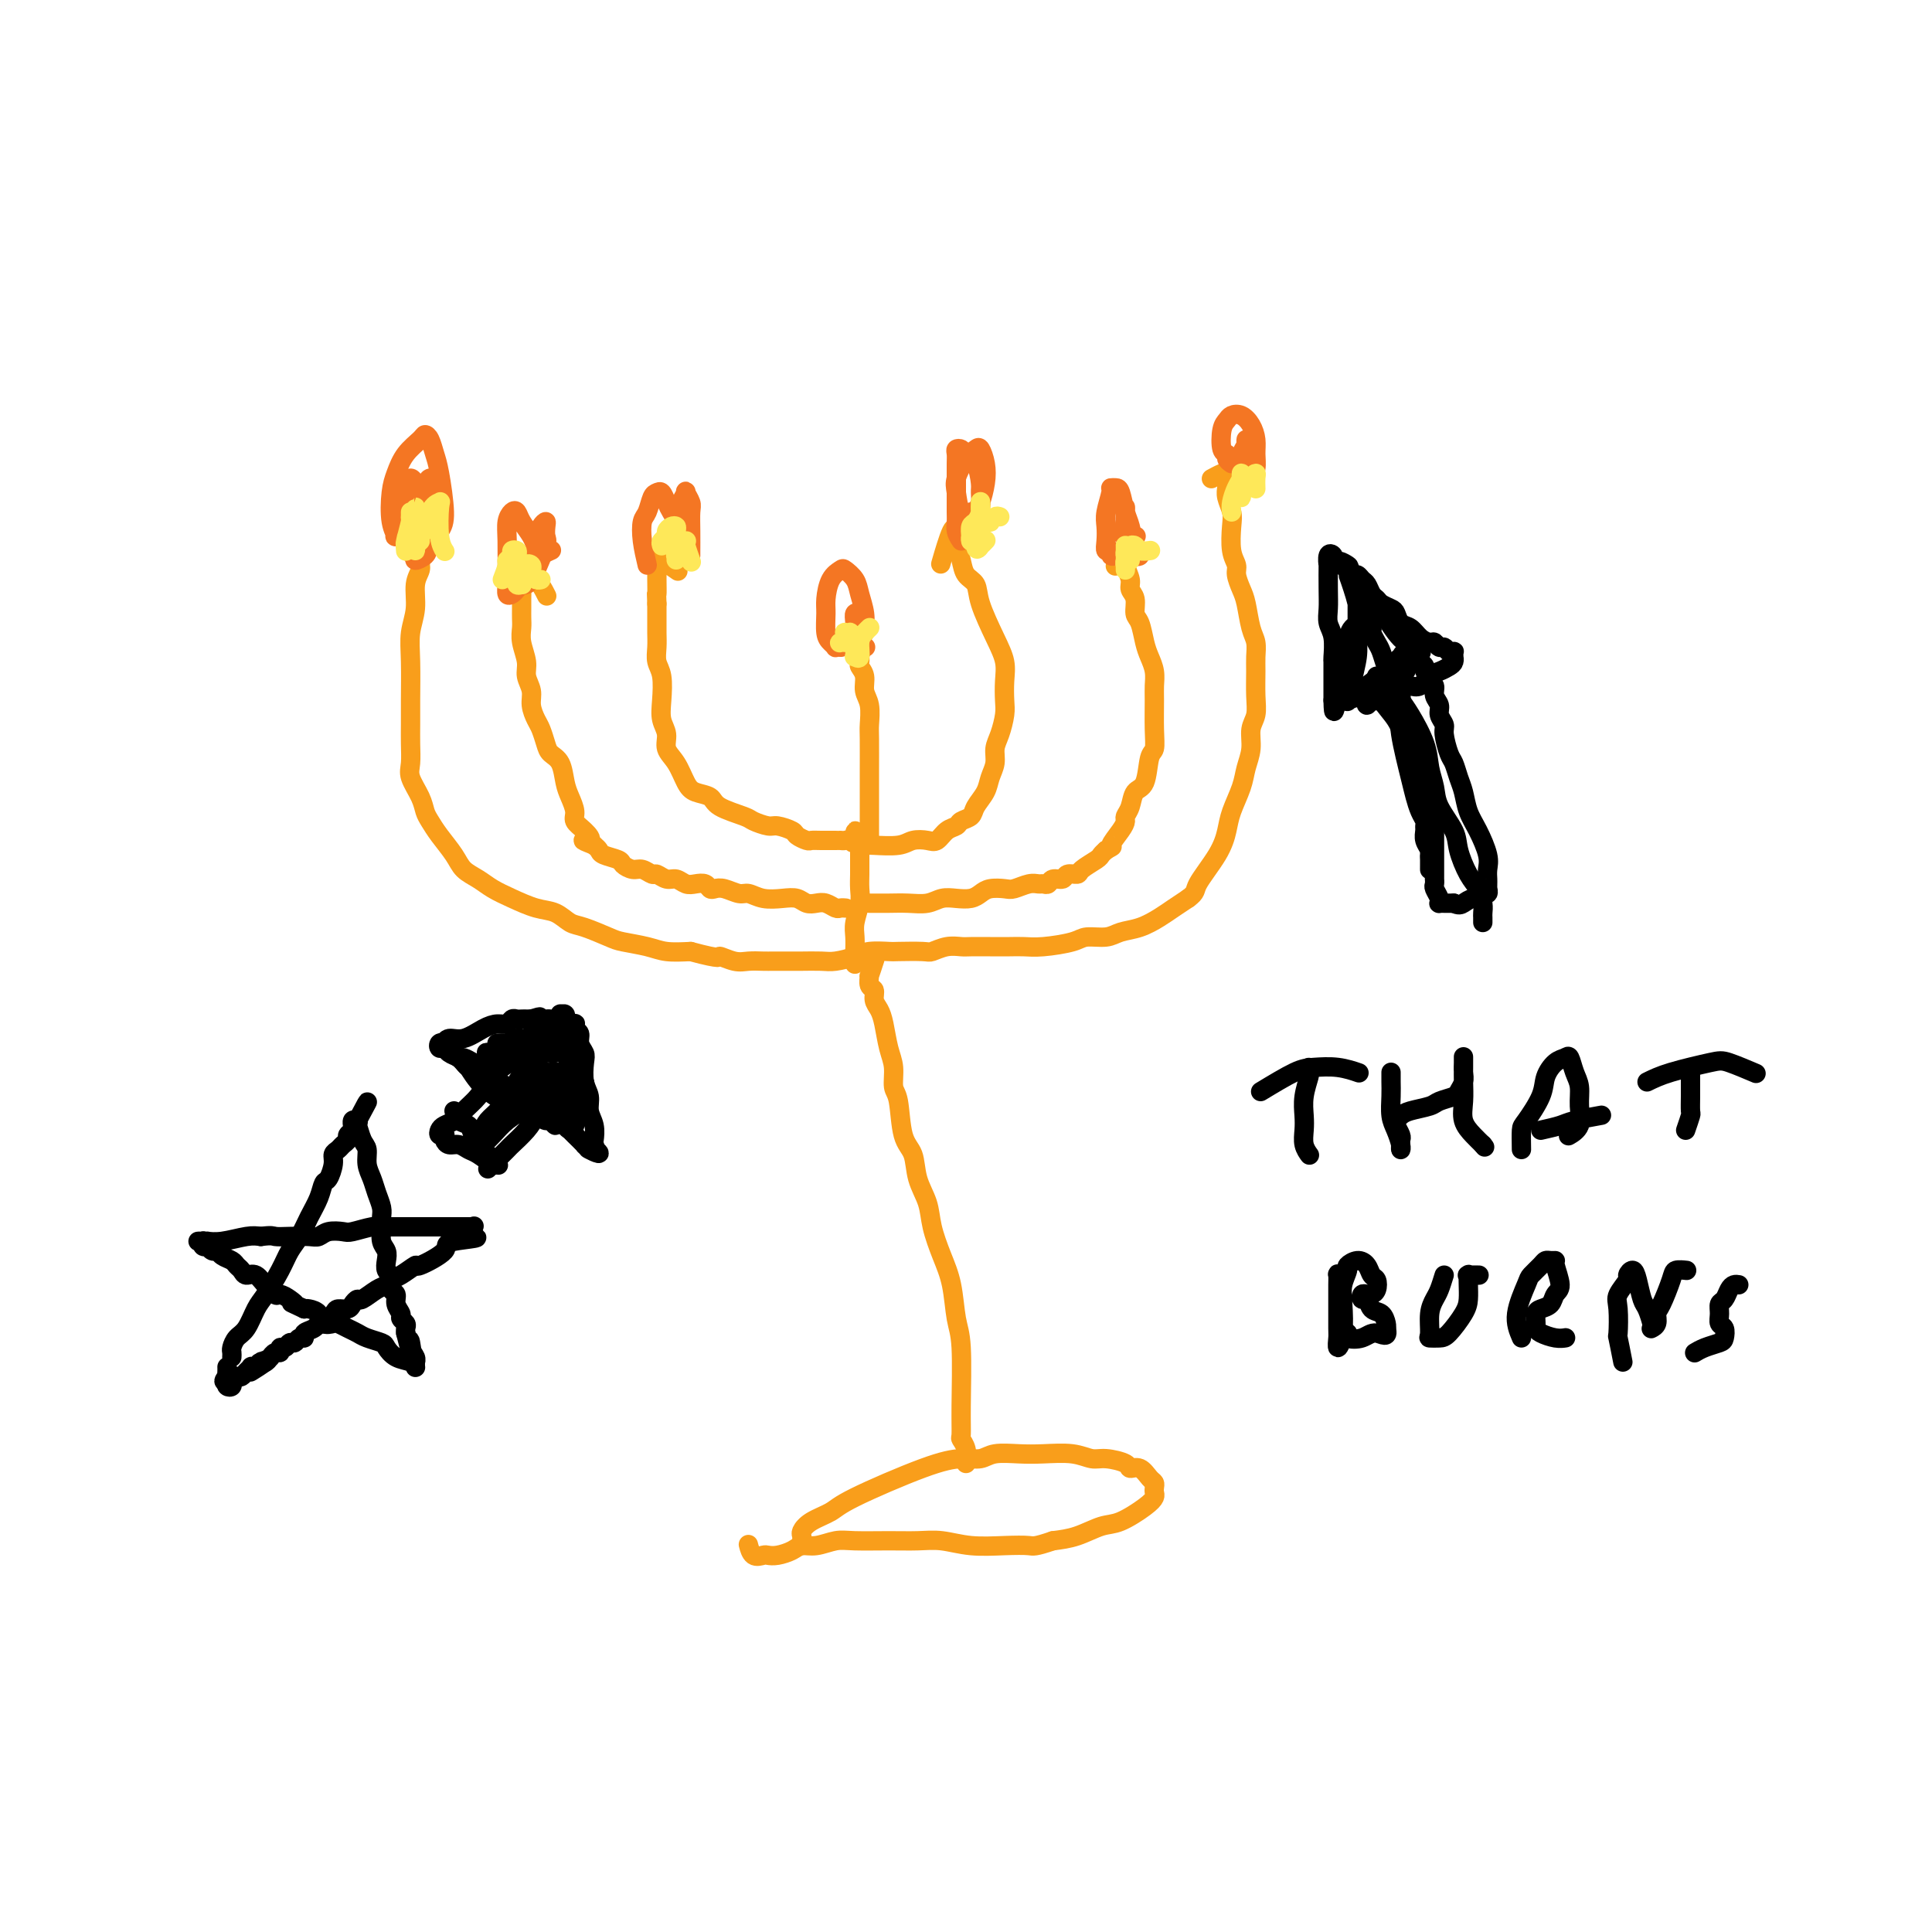<svg viewBox='0 0 400 400' version='1.1' xmlns='http://www.w3.org/2000/svg' xmlns:xlink='http://www.w3.org/1999/xlink'><g fill='none' stroke='#F99E1B' stroke-width='4' stroke-linecap='round' stroke-linejoin='round'><path d='M166,320c-0.009,-0.327 -0.017,-0.654 0,-1c0.017,-0.346 0.060,-0.711 0,-1c-0.060,-0.289 -0.223,-0.500 0,-1c0.223,-0.500 0.832,-1.287 2,-2c1.168,-0.713 2.897,-1.353 4,-2c1.103,-0.647 1.581,-1.301 5,-3c3.419,-1.699 9.779,-4.441 14,-6c4.221,-1.559 6.304,-1.934 8,-2c1.696,-0.066 3.006,0.177 4,0c0.994,-0.177 1.673,-0.776 3,-1c1.327,-0.224 3.301,-0.075 5,0c1.699,0.075 3.121,0.075 5,0c1.879,-0.075 4.215,-0.226 6,0c1.785,0.226 3.020,0.829 4,1c0.980,0.171 1.705,-0.091 3,0c1.295,0.091 3.160,0.535 4,1c0.840,0.465 0.656,0.951 1,1c0.344,0.049 1.216,-0.337 2,0c0.784,0.337 1.479,1.399 2,2c0.521,0.601 0.868,0.740 1,1c0.132,0.260 0.048,0.641 0,1c-0.048,0.359 -0.059,0.697 0,1c0.059,0.303 0.187,0.571 0,1c-0.187,0.429 -0.688,1.018 -2,2c-1.312,0.982 -3.434,2.356 -5,3c-1.566,0.644 -2.575,0.558 -4,1c-1.425,0.442 -3.264,1.412 -5,2c-1.736,0.588 -3.368,0.794 -5,1'/><path d='M218,319c-3.861,1.314 -4.012,1.098 -5,1c-0.988,-0.098 -2.813,-0.079 -5,0c-2.187,0.079 -4.735,0.218 -7,0c-2.265,-0.218 -4.247,-0.791 -6,-1c-1.753,-0.209 -3.277,-0.052 -5,0c-1.723,0.052 -3.645,-0.001 -6,0c-2.355,0.001 -5.144,0.056 -7,0c-1.856,-0.056 -2.780,-0.221 -4,0c-1.220,0.221 -2.737,0.830 -4,1c-1.263,0.170 -2.274,-0.099 -3,0c-0.726,0.099 -1.168,0.564 -2,1c-0.832,0.436 -2.055,0.841 -3,1c-0.945,0.159 -1.612,0.070 -2,0c-0.388,-0.070 -0.496,-0.122 -1,0c-0.504,0.122 -1.405,0.417 -2,0c-0.595,-0.417 -0.884,-1.548 -1,-2c-0.116,-0.452 -0.058,-0.226 0,0'/><path d='M200,303c0.114,-1.047 0.227,-2.093 0,-3c-0.227,-0.907 -0.796,-1.674 -1,-2c-0.204,-0.326 -0.043,-0.210 0,-1c0.043,-0.790 -0.033,-2.484 0,-6c0.033,-3.516 0.173,-8.852 0,-12c-0.173,-3.148 -0.661,-4.109 -1,-6c-0.339,-1.891 -0.529,-4.714 -1,-7c-0.471,-2.286 -1.224,-4.037 -2,-6c-0.776,-1.963 -1.574,-4.139 -2,-6c-0.426,-1.861 -0.481,-3.409 -1,-5c-0.519,-1.591 -1.502,-3.226 -2,-5c-0.498,-1.774 -0.511,-3.689 -1,-5c-0.489,-1.311 -1.455,-2.019 -2,-4c-0.545,-1.981 -0.671,-5.237 -1,-7c-0.329,-1.763 -0.861,-2.034 -1,-3c-0.139,-0.966 0.116,-2.629 0,-4c-0.116,-1.371 -0.605,-2.452 -1,-4c-0.395,-1.548 -0.698,-3.565 -1,-5c-0.302,-1.435 -0.602,-2.288 -1,-3c-0.398,-0.712 -0.892,-1.284 -1,-2c-0.108,-0.716 0.171,-1.576 0,-2c-0.171,-0.424 -0.792,-0.412 -1,-1c-0.208,-0.588 -0.004,-1.776 0,-2c0.004,-0.224 -0.191,0.517 0,0c0.191,-0.517 0.769,-2.290 1,-3c0.231,-0.710 0.116,-0.355 0,0'/><path d='M88,113c-0.455,1.100 -0.910,2.201 -1,3c-0.090,0.799 0.186,1.298 0,2c-0.186,0.702 -0.835,1.608 -1,3c-0.165,1.392 0.152,3.271 0,5c-0.152,1.729 -0.773,3.308 -1,5c-0.227,1.692 -0.060,3.496 0,6c0.060,2.504 0.014,5.709 0,8c-0.014,2.291 0.003,3.670 0,5c-0.003,1.330 -0.026,2.611 0,4c0.026,1.389 0.100,2.885 0,4c-0.100,1.115 -0.376,1.848 0,3c0.376,1.152 1.403,2.724 2,4c0.597,1.276 0.764,2.257 1,3c0.236,0.743 0.542,1.249 1,2c0.458,0.751 1.070,1.748 2,3c0.930,1.252 2.179,2.758 3,4c0.821,1.242 1.212,2.221 2,3c0.788,0.779 1.971,1.359 3,2c1.029,0.641 1.903,1.341 3,2c1.097,0.659 2.416,1.275 4,2c1.584,0.725 3.432,1.560 5,2c1.568,0.440 2.854,0.485 4,1c1.146,0.515 2.151,1.500 3,2c0.849,0.500 1.541,0.516 3,1c1.459,0.484 3.684,1.436 5,2c1.316,0.564 1.724,0.739 3,1c1.276,0.261 3.420,0.609 5,1c1.580,0.391 2.594,0.826 4,1c1.406,0.174 3.203,0.087 5,0'/><path d='M143,197c6.938,1.868 5.784,1.036 6,1c0.216,-0.036 1.801,0.722 3,1c1.199,0.278 2.012,0.074 3,0c0.988,-0.074 2.149,-0.020 3,0c0.851,0.020 1.390,0.005 2,0c0.610,-0.005 1.292,-0.001 2,0c0.708,0.001 1.443,-0.003 2,0c0.557,0.003 0.938,0.011 2,0c1.062,-0.011 2.807,-0.041 4,0c1.193,0.041 1.835,0.155 3,0c1.165,-0.155 2.851,-0.578 4,-1c1.149,-0.422 1.759,-0.844 3,-1c1.241,-0.156 3.112,-0.046 4,0c0.888,0.046 0.794,0.026 2,0c1.206,-0.026 3.711,-0.060 5,0c1.289,0.060 1.362,0.212 2,0c0.638,-0.212 1.840,-0.789 3,-1c1.160,-0.211 2.277,-0.057 3,0c0.723,0.057 1.051,0.016 2,0c0.949,-0.016 2.520,-0.007 4,0c1.480,0.007 2.870,0.012 4,0c1.130,-0.012 2.000,-0.041 3,0c1.000,0.041 2.129,0.151 4,0c1.871,-0.151 4.485,-0.565 6,-1c1.515,-0.435 1.932,-0.893 3,-1c1.068,-0.107 2.789,0.137 4,0c1.211,-0.137 1.913,-0.656 3,-1c1.087,-0.344 2.559,-0.515 4,-1c1.441,-0.485 2.849,-1.284 4,-2c1.151,-0.716 2.043,-1.347 3,-2c0.957,-0.653 1.978,-1.326 3,-2'/><path d='M246,186c1.788,-1.312 1.256,-1.593 2,-3c0.744,-1.407 2.762,-3.940 4,-6c1.238,-2.060 1.695,-3.646 2,-5c0.305,-1.354 0.459,-2.477 1,-4c0.541,-1.523 1.469,-3.446 2,-5c0.531,-1.554 0.664,-2.739 1,-4c0.336,-1.261 0.875,-2.599 1,-4c0.125,-1.401 -0.163,-2.864 0,-4c0.163,-1.136 0.776,-1.946 1,-3c0.224,-1.054 0.057,-2.352 0,-4c-0.057,-1.648 -0.004,-3.645 0,-5c0.004,-1.355 -0.040,-2.067 0,-3c0.040,-0.933 0.164,-2.088 0,-3c-0.164,-0.912 -0.617,-1.581 -1,-3c-0.383,-1.419 -0.695,-3.588 -1,-5c-0.305,-1.412 -0.604,-2.065 -1,-3c-0.396,-0.935 -0.890,-2.150 -1,-3c-0.110,-0.850 0.163,-1.333 0,-2c-0.163,-0.667 -0.762,-1.516 -1,-3c-0.238,-1.484 -0.116,-3.602 0,-5c0.116,-1.398 0.227,-2.076 0,-3c-0.227,-0.924 -0.792,-2.093 -1,-3c-0.208,-0.907 -0.057,-1.550 0,-2c0.057,-0.450 0.022,-0.705 0,-1c-0.022,-0.295 -0.031,-0.629 0,-1c0.031,-0.371 0.101,-0.780 0,-1c-0.101,-0.220 -0.373,-0.252 -1,0c-0.627,0.252 -1.608,0.786 -2,1c-0.392,0.214 -0.196,0.107 0,0'/><path d='M177,199c-0.000,-0.147 -0.000,-0.293 0,0c0.000,0.293 0.000,1.026 0,1c-0.000,-0.026 -0.001,-0.810 0,-1c0.001,-0.190 0.004,0.213 0,0c-0.004,-0.213 -0.015,-1.043 0,-2c0.015,-0.957 0.057,-2.042 0,-3c-0.057,-0.958 -0.211,-1.790 0,-3c0.211,-1.210 0.789,-2.799 1,-4c0.211,-1.201 0.057,-2.014 0,-3c-0.057,-0.986 -0.015,-2.144 0,-3c0.015,-0.856 0.005,-1.410 0,-2c-0.005,-0.590 -0.004,-1.216 0,-2c0.004,-0.784 0.011,-1.726 0,-2c-0.011,-0.274 -0.042,0.118 0,0c0.042,-0.118 0.155,-0.748 0,-1c-0.155,-0.252 -0.577,-0.126 -1,0'/><path d='M177,174c0.049,-3.868 0.171,-1.036 0,0c-0.171,1.036 -0.636,0.278 -1,0c-0.364,-0.278 -0.629,-0.074 -1,0c-0.371,0.074 -0.849,0.020 -1,0c-0.151,-0.020 0.024,-0.004 0,0c-0.024,0.004 -0.248,-0.002 -1,0c-0.752,0.002 -2.031,0.012 -3,0c-0.969,-0.012 -1.629,-0.046 -2,0c-0.371,0.046 -0.454,0.171 -1,0c-0.546,-0.171 -1.554,-0.637 -2,-1c-0.446,-0.363 -0.329,-0.621 -1,-1c-0.671,-0.379 -2.131,-0.878 -3,-1c-0.869,-0.122 -1.148,0.132 -2,0c-0.852,-0.132 -2.276,-0.651 -3,-1c-0.724,-0.349 -0.746,-0.528 -2,-1c-1.254,-0.472 -3.739,-1.235 -5,-2c-1.261,-0.765 -1.298,-1.531 -2,-2c-0.702,-0.469 -2.068,-0.643 -3,-1c-0.932,-0.357 -1.430,-0.899 -2,-2c-0.570,-1.101 -1.211,-2.761 -2,-4c-0.789,-1.239 -1.727,-2.058 -2,-3c-0.273,-0.942 0.119,-2.009 0,-3c-0.119,-0.991 -0.750,-1.907 -1,-3c-0.250,-1.093 -0.120,-2.365 0,-4c0.120,-1.635 0.228,-3.634 0,-5c-0.228,-1.366 -0.793,-2.098 -1,-3c-0.207,-0.902 -0.055,-1.974 0,-3c0.055,-1.026 0.015,-2.007 0,-3c-0.015,-0.993 -0.004,-1.998 0,-3c0.004,-1.002 0.002,-2.001 0,-3'/><path d='M136,125c-0.155,-4.013 -0.042,-2.045 0,-2c0.042,0.045 0.012,-1.832 0,-3c-0.012,-1.168 -0.006,-1.626 0,-2c0.006,-0.374 0.013,-0.664 0,-1c-0.013,-0.336 -0.045,-0.719 0,-1c0.045,-0.281 0.166,-0.460 1,0c0.834,0.460 2.381,1.560 3,2c0.619,0.440 0.309,0.220 0,0'/><path d='M177,174c0.334,0.421 0.669,0.841 1,1c0.331,0.159 0.659,0.056 1,0c0.341,-0.056 0.696,-0.066 2,0c1.304,0.066 3.556,0.207 5,0c1.444,-0.207 2.079,-0.762 3,-1c0.921,-0.238 2.130,-0.158 3,0c0.870,0.158 1.403,0.394 2,0c0.597,-0.394 1.258,-1.417 2,-2c0.742,-0.583 1.565,-0.725 2,-1c0.435,-0.275 0.484,-0.681 1,-1c0.516,-0.319 1.501,-0.549 2,-1c0.499,-0.451 0.511,-1.121 1,-2c0.489,-0.879 1.454,-1.967 2,-3c0.546,-1.033 0.672,-2.013 1,-3c0.328,-0.987 0.859,-1.982 1,-3c0.141,-1.018 -0.106,-2.061 0,-3c0.106,-0.939 0.566,-1.776 1,-3c0.434,-1.224 0.844,-2.834 1,-4c0.156,-1.166 0.059,-1.886 0,-3c-0.059,-1.114 -0.081,-2.620 0,-4c0.081,-1.380 0.264,-2.634 0,-4c-0.264,-1.366 -0.974,-2.844 -2,-5c-1.026,-2.156 -2.369,-4.989 -3,-7c-0.631,-2.011 -0.551,-3.199 -1,-4c-0.449,-0.801 -1.429,-1.216 -2,-2c-0.571,-0.784 -0.735,-1.938 -1,-3c-0.265,-1.062 -0.633,-2.031 -1,-3'/><path d='M198,113c-1.545,-4.175 -0.407,-2.613 0,-2c0.407,0.613 0.084,0.278 0,0c-0.084,-0.278 0.070,-0.497 0,-1c-0.070,-0.503 -0.365,-1.289 -1,0c-0.635,1.289 -1.610,4.654 -2,6c-0.390,1.346 -0.195,0.673 0,0'/><path d='M180,173c0.000,-1.106 0.000,-2.212 0,-3c-0.000,-0.788 -0.000,-1.259 0,-2c0.000,-0.741 0.001,-1.752 0,-3c-0.001,-1.248 -0.004,-2.732 0,-5c0.004,-2.268 0.016,-5.321 0,-7c-0.016,-1.679 -0.061,-1.984 0,-3c0.061,-1.016 0.226,-2.744 0,-4c-0.226,-1.256 -0.845,-2.039 -1,-3c-0.155,-0.961 0.154,-2.099 0,-3c-0.154,-0.901 -0.772,-1.566 -1,-2c-0.228,-0.434 -0.065,-0.638 0,-1c0.065,-0.362 0.031,-0.881 0,-1c-0.031,-0.119 -0.060,0.164 0,0c0.060,-0.164 0.208,-0.775 0,-1c-0.208,-0.225 -0.774,-0.064 -1,0c-0.226,0.064 -0.113,0.032 0,0'/><path d='M175,188c0.096,0.008 0.192,0.016 0,0c-0.192,-0.016 -0.670,-0.056 -1,0c-0.330,0.056 -0.510,0.207 -1,0c-0.490,-0.207 -1.288,-0.774 -2,-1c-0.712,-0.226 -1.338,-0.112 -2,0c-0.662,0.112 -1.361,0.222 -2,0c-0.639,-0.222 -1.220,-0.776 -2,-1c-0.780,-0.224 -1.760,-0.116 -3,0c-1.240,0.116 -2.742,0.241 -4,0c-1.258,-0.241 -2.274,-0.848 -3,-1c-0.726,-0.152 -1.163,0.152 -2,0c-0.837,-0.152 -2.072,-0.759 -3,-1c-0.928,-0.241 -1.547,-0.116 -2,0c-0.453,0.116 -0.740,0.223 -1,0c-0.260,-0.223 -0.492,-0.777 -1,-1c-0.508,-0.223 -1.292,-0.116 -2,0c-0.708,0.116 -1.341,0.243 -2,0c-0.659,-0.243 -1.346,-0.854 -2,-1c-0.654,-0.146 -1.277,0.172 -2,0c-0.723,-0.172 -1.546,-0.834 -2,-1c-0.454,-0.166 -0.539,0.163 -1,0c-0.461,-0.163 -1.297,-0.817 -2,-1c-0.703,-0.183 -1.274,0.106 -2,0c-0.726,-0.106 -1.609,-0.606 -2,-1c-0.391,-0.394 -0.290,-0.683 -1,-1c-0.710,-0.317 -2.230,-0.662 -3,-1c-0.770,-0.338 -0.792,-0.668 -1,-1c-0.208,-0.332 -0.604,-0.666 -1,-1'/><path d='M123,175c-3.912,-1.524 -1.692,-0.834 -1,-1c0.692,-0.166 -0.143,-1.187 -1,-2c-0.857,-0.813 -1.734,-1.419 -2,-2c-0.266,-0.581 0.080,-1.139 0,-2c-0.080,-0.861 -0.585,-2.025 -1,-3c-0.415,-0.975 -0.741,-1.760 -1,-3c-0.259,-1.240 -0.450,-2.936 -1,-4c-0.550,-1.064 -1.458,-1.495 -2,-2c-0.542,-0.505 -0.719,-1.083 -1,-2c-0.281,-0.917 -0.668,-2.174 -1,-3c-0.332,-0.826 -0.610,-1.220 -1,-2c-0.390,-0.780 -0.893,-1.945 -1,-3c-0.107,-1.055 0.182,-2.002 0,-3c-0.182,-0.998 -0.833,-2.049 -1,-3c-0.167,-0.951 0.151,-1.802 0,-3c-0.151,-1.198 -0.773,-2.744 -1,-4c-0.227,-1.256 -0.061,-2.223 0,-3c0.061,-0.777 0.016,-1.365 0,-2c-0.016,-0.635 -0.002,-1.318 0,-2c0.002,-0.682 -0.008,-1.363 0,-2c0.008,-0.637 0.034,-1.231 0,-2c-0.034,-0.769 -0.128,-1.711 0,-2c0.128,-0.289 0.478,0.077 1,0c0.522,-0.077 1.218,-0.598 2,0c0.782,0.598 1.652,2.314 2,3c0.348,0.686 0.174,0.343 0,0'/><path d='M180,187c0.013,-0.000 0.025,-0.000 0,0c-0.025,0.000 -0.089,0.001 0,0c0.089,-0.001 0.330,-0.004 1,0c0.670,0.004 1.768,0.015 3,0c1.232,-0.015 2.599,-0.056 4,0c1.401,0.056 2.837,0.208 4,0c1.163,-0.208 2.054,-0.777 3,-1c0.946,-0.223 1.948,-0.098 3,0c1.052,0.098 2.154,0.171 3,0c0.846,-0.171 1.438,-0.586 2,-1c0.562,-0.414 1.096,-0.829 2,-1c0.904,-0.171 2.178,-0.099 3,0c0.822,0.099 1.190,0.224 2,0c0.810,-0.224 2.061,-0.796 3,-1c0.939,-0.204 1.565,-0.040 2,0c0.435,0.040 0.679,-0.046 1,0c0.321,0.046 0.720,0.223 1,0c0.280,-0.223 0.440,-0.846 1,-1c0.560,-0.154 1.520,0.162 2,0c0.480,-0.162 0.482,-0.803 1,-1c0.518,-0.197 1.553,0.049 2,0c0.447,-0.049 0.305,-0.395 1,-1c0.695,-0.605 2.225,-1.471 3,-2c0.775,-0.529 0.793,-0.723 1,-1c0.207,-0.277 0.604,-0.639 1,-1'/><path d='M229,176c2.133,-1.157 0.967,-0.549 1,-1c0.033,-0.451 1.265,-1.960 2,-3c0.735,-1.040 0.974,-1.612 1,-2c0.026,-0.388 -0.162,-0.591 0,-1c0.162,-0.409 0.674,-1.025 1,-2c0.326,-0.975 0.466,-2.309 1,-3c0.534,-0.691 1.464,-0.737 2,-2c0.536,-1.263 0.679,-3.741 1,-5c0.321,-1.259 0.819,-1.299 1,-2c0.181,-0.701 0.046,-2.064 0,-4c-0.046,-1.936 -0.001,-4.446 0,-6c0.001,-1.554 -0.041,-2.153 0,-3c0.041,-0.847 0.165,-1.941 0,-3c-0.165,-1.059 -0.617,-2.083 -1,-3c-0.383,-0.917 -0.695,-1.726 -1,-3c-0.305,-1.274 -0.603,-3.012 -1,-4c-0.397,-0.988 -0.895,-1.227 -1,-2c-0.105,-0.773 0.182,-2.082 0,-3c-0.182,-0.918 -0.834,-1.446 -1,-2c-0.166,-0.554 0.152,-1.133 0,-2c-0.152,-0.867 -0.776,-2.020 -1,-3c-0.224,-0.980 -0.050,-1.786 0,-2c0.050,-0.214 -0.025,0.164 0,0c0.025,-0.164 0.151,-0.869 0,-1c-0.151,-0.131 -0.579,0.311 -1,1c-0.421,0.689 -0.835,1.625 -1,2c-0.165,0.375 -0.083,0.187 0,0'/></g>
<g fill='none' stroke='#F47623' stroke-width='4' stroke-linecap='round' stroke-linejoin='round'><path d='M86,112c-1.719,-0.472 -3.439,-0.943 -4,-1c-0.561,-0.057 0.036,0.302 0,0c-0.036,-0.302 -0.707,-1.264 -1,-3c-0.293,-1.736 -0.209,-4.245 0,-6c0.209,-1.755 0.542,-2.756 1,-4c0.458,-1.244 1.040,-2.730 2,-4c0.960,-1.270 2.298,-2.322 3,-3c0.702,-0.678 0.767,-0.982 1,-1c0.233,-0.018 0.635,0.249 1,1c0.365,0.751 0.693,1.987 1,3c0.307,1.013 0.592,1.805 1,4c0.408,2.195 0.939,5.794 1,8c0.061,2.206 -0.347,3.019 -1,4c-0.653,0.981 -1.552,2.129 -2,3c-0.448,0.871 -0.446,1.465 -1,2c-0.554,0.535 -1.663,1.011 -2,1c-0.337,-0.011 0.099,-0.510 0,-1c-0.099,-0.490 -0.732,-0.972 -1,-2c-0.268,-1.028 -0.169,-2.601 0,-4c0.169,-1.399 0.409,-2.625 1,-4c0.591,-1.375 1.533,-2.898 2,-4c0.467,-1.102 0.459,-1.783 1,-2c0.541,-0.217 1.630,0.029 2,0c0.370,-0.029 0.019,-0.334 0,0c-0.019,0.334 0.294,1.306 0,3c-0.294,1.694 -1.195,4.110 -2,6c-0.805,1.890 -1.516,3.254 -2,4c-0.484,0.746 -0.742,0.873 -1,1'/><path d='M86,113c-1.016,2.397 -1.057,1.389 -1,1c0.057,-0.389 0.211,-0.159 0,-1c-0.211,-0.841 -0.785,-2.752 -1,-4c-0.215,-1.248 -0.069,-1.835 0,-3c0.069,-1.165 0.061,-2.910 0,-4c-0.061,-1.090 -0.174,-1.524 0,-2c0.174,-0.476 0.635,-0.992 1,-1c0.365,-0.008 0.634,0.493 1,1c0.366,0.507 0.829,1.021 1,2c0.171,0.979 0.049,2.423 0,3c-0.049,0.577 -0.024,0.289 0,0'/><path d='M107,122c-0.309,0.375 -0.619,0.751 -1,1c-0.381,0.249 -0.835,0.373 -1,0c-0.165,-0.373 -0.041,-1.242 0,-2c0.041,-0.758 0.000,-1.406 0,-3c-0.000,-1.594 0.040,-4.135 0,-6c-0.040,-1.865 -0.162,-3.055 0,-4c0.162,-0.945 0.607,-1.646 1,-2c0.393,-0.354 0.732,-0.361 1,0c0.268,0.361 0.464,1.090 1,2c0.536,0.910 1.412,1.999 2,3c0.588,1.001 0.890,1.912 1,3c0.110,1.088 0.030,2.354 0,3c-0.030,0.646 -0.009,0.672 0,1c0.009,0.328 0.005,0.957 0,1c-0.005,0.043 -0.012,-0.501 0,-1c0.012,-0.499 0.042,-0.955 0,-2c-0.042,-1.045 -0.155,-2.680 0,-4c0.155,-1.320 0.579,-2.326 1,-3c0.421,-0.674 0.838,-1.015 1,-1c0.162,0.015 0.068,0.385 0,1c-0.068,0.615 -0.112,1.475 0,2c0.112,0.525 0.379,0.715 0,2c-0.379,1.285 -1.405,3.663 -2,5c-0.595,1.337 -0.759,1.632 -1,2c-0.241,0.368 -0.559,0.810 -1,1c-0.441,0.190 -1.003,0.128 -1,0c0.003,-0.128 0.572,-0.322 1,-1c0.428,-0.678 0.714,-1.839 1,-3'/><path d='M110,117c0.488,-1.012 1.208,-1.542 2,-2c0.792,-0.458 1.655,-0.845 2,-1c0.345,-0.155 0.173,-0.077 0,0'/><path d='M134,117c-0.399,-1.698 -0.797,-3.397 -1,-5c-0.203,-1.603 -0.209,-3.111 0,-4c0.209,-0.889 0.633,-1.161 1,-2c0.367,-0.839 0.675,-2.247 1,-3c0.325,-0.753 0.665,-0.851 1,-1c0.335,-0.149 0.664,-0.349 1,0c0.336,0.349 0.678,1.245 1,2c0.322,0.755 0.622,1.367 1,2c0.378,0.633 0.833,1.286 1,2c0.167,0.714 0.048,1.488 0,2c-0.048,0.512 -0.023,0.761 0,1c0.023,0.239 0.044,0.469 0,0c-0.044,-0.469 -0.151,-1.636 0,-3c0.151,-1.364 0.562,-2.925 1,-4c0.438,-1.075 0.902,-1.664 1,-2c0.098,-0.336 -0.170,-0.420 0,0c0.170,0.420 0.778,1.342 1,2c0.222,0.658 0.060,1.052 0,2c-0.060,0.948 -0.016,2.450 0,4c0.016,1.550 0.004,3.148 0,4c-0.004,0.852 -0.001,0.958 0,1c0.001,0.042 0.001,0.021 0,0'/><path d='M174,134c0.119,0.006 0.238,0.012 0,0c-0.238,-0.012 -0.834,-0.041 -1,0c-0.166,0.041 0.099,0.150 0,0c-0.099,-0.150 -0.560,-0.561 -1,-1c-0.440,-0.439 -0.857,-0.906 -1,-2c-0.143,-1.094 -0.012,-2.817 0,-4c0.012,-1.183 -0.095,-1.828 0,-3c0.095,-1.172 0.392,-2.870 1,-4c0.608,-1.130 1.526,-1.692 2,-2c0.474,-0.308 0.505,-0.363 1,0c0.495,0.363 1.454,1.144 2,2c0.546,0.856 0.679,1.789 1,3c0.321,1.211 0.828,2.702 1,4c0.172,1.298 0.007,2.403 0,3c-0.007,0.597 0.142,0.687 0,1c-0.142,0.313 -0.575,0.851 -1,1c-0.425,0.149 -0.842,-0.090 -1,0c-0.158,0.090 -0.057,0.509 0,0c0.057,-0.509 0.069,-1.945 0,-3c-0.069,-1.055 -0.218,-1.730 0,-2c0.218,-0.270 0.803,-0.135 1,0c0.197,0.135 0.008,0.271 0,1c-0.008,0.729 0.166,2.052 0,3c-0.166,0.948 -0.673,1.522 -1,2c-0.327,0.478 -0.473,0.859 0,1c0.473,0.141 1.564,0.040 2,0c0.436,-0.040 0.218,-0.020 0,0'/><path d='M199,112c-0.423,-0.638 -0.845,-1.277 -1,-2c-0.155,-0.723 -0.041,-1.531 0,-2c0.041,-0.469 0.010,-0.598 0,-2c-0.010,-1.402 0.001,-4.075 0,-6c-0.001,-1.925 -0.012,-3.102 0,-4c0.012,-0.898 0.048,-1.519 0,-2c-0.048,-0.481 -0.181,-0.823 0,-1c0.181,-0.177 0.675,-0.190 1,0c0.325,0.190 0.480,0.583 1,1c0.520,0.417 1.404,0.858 2,2c0.596,1.142 0.904,2.985 1,4c0.096,1.015 -0.019,1.204 0,2c0.019,0.796 0.174,2.200 0,3c-0.174,0.800 -0.675,0.995 -1,1c-0.325,0.005 -0.474,-0.180 -1,0c-0.526,0.180 -1.430,0.725 -2,0c-0.570,-0.725 -0.805,-2.718 -1,-4c-0.195,-1.282 -0.350,-1.852 0,-3c0.350,-1.148 1.205,-2.874 2,-4c0.795,-1.126 1.531,-1.651 2,-2c0.469,-0.349 0.673,-0.523 1,0c0.327,0.523 0.778,1.741 1,3c0.222,1.259 0.214,2.558 0,4c-0.214,1.442 -0.635,3.026 -1,4c-0.365,0.974 -0.675,1.339 -1,2c-0.325,0.661 -0.664,1.617 -1,2c-0.336,0.383 -0.668,0.191 -1,0'/><path d='M200,108c-0.622,1.644 -0.178,-0.244 0,-1c0.178,-0.756 0.089,-0.378 0,0'/><path d='M231,115c-0.453,0.124 -0.906,0.248 -1,0c-0.094,-0.248 0.170,-0.869 0,-1c-0.170,-0.131 -0.774,0.228 -1,0c-0.226,-0.228 -0.076,-1.042 0,-2c0.076,-0.958 0.076,-2.061 0,-3c-0.076,-0.939 -0.228,-1.716 0,-3c0.228,-1.284 0.834,-3.077 1,-4c0.166,-0.923 -0.110,-0.975 0,-1c0.110,-0.025 0.606,-0.022 1,0c0.394,0.022 0.685,0.062 1,1c0.315,0.938 0.655,2.774 1,4c0.345,1.226 0.696,1.841 1,3c0.304,1.159 0.562,2.860 1,4c0.438,1.140 1.056,1.719 1,2c-0.056,0.281 -0.785,0.265 -1,0c-0.215,-0.265 0.086,-0.780 0,-1c-0.086,-0.220 -0.559,-0.147 -1,-1c-0.441,-0.853 -0.850,-2.633 -1,-4c-0.150,-1.367 -0.040,-2.322 0,-3c0.040,-0.678 0.011,-1.078 0,-1c-0.011,0.078 -0.005,0.634 0,1c0.005,0.366 0.009,0.543 0,1c-0.009,0.457 -0.030,1.194 0,2c0.030,0.806 0.111,1.680 0,2c-0.111,0.320 -0.415,0.086 0,0c0.415,-0.086 1.547,-0.025 2,0c0.453,0.025 0.226,0.012 0,0'/><path d='M255,96c-0.451,-0.311 -0.902,-0.622 -1,-1c-0.098,-0.378 0.158,-0.823 0,-1c-0.158,-0.177 -0.730,-0.087 -1,-1c-0.270,-0.913 -0.238,-2.828 0,-4c0.238,-1.172 0.680,-1.601 1,-2c0.320,-0.399 0.516,-0.767 1,-1c0.484,-0.233 1.255,-0.330 2,0c0.745,0.330 1.465,1.087 2,2c0.535,0.913 0.887,1.981 1,3c0.113,1.019 -0.012,1.988 0,3c0.012,1.012 0.161,2.065 0,3c-0.161,0.935 -0.633,1.751 -1,2c-0.367,0.249 -0.631,-0.069 -1,0c-0.369,0.069 -0.845,0.526 -1,0c-0.155,-0.526 0.011,-2.034 0,-3c-0.011,-0.966 -0.199,-1.391 0,-2c0.199,-0.609 0.786,-1.403 1,-2c0.214,-0.597 0.054,-0.996 0,-1c-0.054,-0.004 -0.001,0.389 0,1c0.001,0.611 -0.051,1.442 0,2c0.051,0.558 0.206,0.842 0,2c-0.206,1.158 -0.773,3.188 -1,4c-0.227,0.812 -0.113,0.406 0,0'/></g>
<g fill='none' stroke='#FEE859' stroke-width='4' stroke-linecap='round' stroke-linejoin='round'><path d='M87,112c-0.415,0.395 -0.829,0.790 -1,1c-0.171,0.210 -0.098,0.233 0,0c0.098,-0.233 0.223,-0.724 0,-1c-0.223,-0.276 -0.792,-0.337 -1,-1c-0.208,-0.663 -0.055,-1.929 0,-3c0.055,-1.071 0.011,-1.947 0,-2c-0.011,-0.053 0.011,0.717 0,1c-0.011,0.283 -0.056,0.080 0,0c0.056,-0.080 0.211,-0.036 0,1c-0.211,1.036 -0.788,3.063 -1,4c-0.212,0.937 -0.057,0.782 0,1c0.057,0.218 0.018,0.809 0,1c-0.018,0.191 -0.015,-0.019 0,0c0.015,0.019 0.043,0.265 0,0c-0.043,-0.265 -0.155,-1.042 0,-2c0.155,-0.958 0.577,-2.096 1,-3c0.423,-0.904 0.845,-1.574 1,-2c0.155,-0.426 0.041,-0.607 0,-1c-0.041,-0.393 -0.011,-0.999 0,-1c0.011,-0.001 0.003,0.601 0,1c-0.003,0.399 -0.001,0.595 0,1c0.001,0.405 -0.001,1.021 0,2c0.001,0.979 0.003,2.323 0,3c-0.003,0.677 -0.011,0.687 0,1c0.011,0.313 0.041,0.931 0,1c-0.041,0.069 -0.155,-0.409 0,-1c0.155,-0.591 0.577,-1.296 1,-2'/><path d='M87,111c0.487,-0.244 1.206,-3.354 2,-5c0.794,-1.646 1.663,-1.828 2,-2c0.337,-0.172 0.142,-0.335 0,1c-0.142,1.335 -0.231,4.167 0,6c0.231,1.833 0.780,2.667 1,3c0.220,0.333 0.110,0.167 0,0'/><path d='M104,120c0.455,-1.177 0.910,-2.354 1,-3c0.090,-0.646 -0.186,-0.759 0,-1c0.186,-0.241 0.834,-0.608 1,-1c0.166,-0.392 -0.152,-0.807 0,-1c0.152,-0.193 0.772,-0.163 1,0c0.228,0.163 0.065,0.460 0,1c-0.065,0.540 -0.031,1.322 0,2c0.031,0.678 0.060,1.250 0,2c-0.060,0.750 -0.208,1.677 0,2c0.208,0.323 0.773,0.041 1,0c0.227,-0.041 0.117,0.160 0,0c-0.117,-0.160 -0.241,-0.681 0,-1c0.241,-0.319 0.849,-0.437 1,-1c0.151,-0.563 -0.153,-1.573 0,-2c0.153,-0.427 0.763,-0.272 1,0c0.237,0.272 0.102,0.661 0,1c-0.102,0.339 -0.172,0.627 0,1c0.172,0.373 0.585,0.831 1,1c0.415,0.169 0.833,0.048 1,0c0.167,-0.048 0.084,-0.024 0,0'/><path d='M137,113c-0.119,-0.332 -0.238,-0.664 0,-1c0.238,-0.336 0.834,-0.676 1,-1c0.166,-0.324 -0.099,-0.631 0,-1c0.099,-0.369 0.562,-0.800 1,-1c0.438,-0.200 0.849,-0.170 1,0c0.151,0.170 0.040,0.481 0,1c-0.040,0.519 -0.011,1.245 0,2c0.011,0.755 0.002,1.539 0,2c-0.002,0.461 0.004,0.600 0,1c-0.004,0.400 -0.016,1.060 0,1c0.016,-0.060 0.061,-0.839 0,-1c-0.061,-0.161 -0.226,0.296 0,0c0.226,-0.296 0.844,-1.347 1,-2c0.156,-0.653 -0.151,-0.910 0,-1c0.151,-0.090 0.759,-0.013 1,0c0.241,0.013 0.116,-0.038 0,0c-0.116,0.038 -0.224,0.164 0,1c0.224,0.836 0.778,2.382 1,3c0.222,0.618 0.111,0.309 0,0'/><path d='M175,133c-0.393,-0.022 -0.786,-0.044 -1,0c-0.214,0.044 -0.249,0.156 0,0c0.249,-0.156 0.784,-0.578 1,-1c0.216,-0.422 0.114,-0.842 0,-1c-0.114,-0.158 -0.241,-0.054 0,0c0.241,0.054 0.849,0.060 1,0c0.151,-0.060 -0.155,-0.184 0,0c0.155,0.184 0.773,0.675 1,1c0.227,0.325 0.065,0.482 0,1c-0.065,0.518 -0.032,1.397 0,2c0.032,0.603 0.064,0.929 0,1c-0.064,0.071 -0.224,-0.114 0,0c0.224,0.114 0.830,0.528 1,0c0.170,-0.528 -0.098,-1.998 0,-3c0.098,-1.002 0.562,-1.537 1,-2c0.438,-0.463 0.849,-0.856 1,-1c0.151,-0.144 0.043,-0.041 0,0c-0.043,0.041 -0.022,0.021 0,0'/><path d='M207,107c-0.301,-0.113 -0.601,-0.227 -1,0c-0.399,0.227 -0.895,0.793 -1,1c-0.105,0.207 0.183,0.055 0,0c-0.183,-0.055 -0.836,-0.013 -1,0c-0.164,0.013 0.163,-0.004 0,0c-0.163,0.004 -0.814,0.029 -1,0c-0.186,-0.029 0.094,-0.113 0,0c-0.094,0.113 -0.561,0.423 -1,1c-0.439,0.577 -0.849,1.421 -1,2c-0.151,0.579 -0.041,0.894 0,1c0.041,0.106 0.014,0.002 0,0c-0.014,-0.002 -0.014,0.099 0,0c0.014,-0.099 0.042,-0.398 0,-1c-0.042,-0.602 -0.155,-1.506 0,-2c0.155,-0.494 0.577,-0.579 1,-1c0.423,-0.421 0.845,-1.178 1,-2c0.155,-0.822 0.043,-1.708 0,-2c-0.043,-0.292 -0.015,0.009 0,0c0.015,-0.009 0.018,-0.329 0,0c-0.018,0.329 -0.057,1.306 0,2c0.057,0.694 0.211,1.103 0,2c-0.211,0.897 -0.788,2.280 -1,3c-0.212,0.720 -0.061,0.777 0,1c0.061,0.223 0.030,0.611 0,1'/><path d='M202,113c0.088,1.376 0.807,0.317 1,0c0.193,-0.317 -0.140,0.107 0,0c0.140,-0.107 0.754,-0.745 1,-1c0.246,-0.255 0.123,-0.128 0,0'/><path d='M234,116c-0.423,-0.340 -0.845,-0.680 -1,-1c-0.155,-0.320 -0.041,-0.618 0,-1c0.041,-0.382 0.011,-0.846 0,-1c-0.011,-0.154 -0.003,0.004 0,0c0.003,-0.004 0.001,-0.168 0,0c-0.001,0.168 -0.000,0.668 0,1c0.000,0.332 0.000,0.496 0,1c-0.000,0.504 -0.001,1.348 0,2c0.001,0.652 0.004,1.110 0,1c-0.004,-0.110 -0.016,-0.789 0,-1c0.016,-0.211 0.060,0.048 0,0c-0.060,-0.048 -0.225,-0.401 0,-1c0.225,-0.599 0.838,-1.442 1,-2c0.162,-0.558 -0.128,-0.829 0,-1c0.128,-0.171 0.673,-0.242 1,0c0.327,0.242 0.434,0.796 1,1c0.566,0.204 1.590,0.058 2,0c0.410,-0.058 0.205,-0.029 0,0'/><path d='M255,106c-0.083,-0.555 -0.166,-1.110 0,-2c0.166,-0.890 0.580,-2.115 1,-3c0.420,-0.885 0.844,-1.429 1,-2c0.156,-0.571 0.042,-1.168 0,-1c-0.042,0.168 -0.012,1.099 0,2c0.012,0.901 0.006,1.770 0,2c-0.006,0.230 -0.013,-0.179 0,0c0.013,0.179 0.046,0.948 0,1c-0.046,0.052 -0.170,-0.611 0,-1c0.170,-0.389 0.634,-0.503 1,-1c0.366,-0.497 0.634,-1.376 1,-2c0.366,-0.624 0.830,-0.992 1,-1c0.170,-0.008 0.046,0.344 0,1c-0.046,0.656 -0.013,1.616 0,2c0.013,0.384 0.007,0.192 0,0'/></g>
<g fill='none' stroke='#000000' stroke-width='4' stroke-linecap='round' stroke-linejoin='round'><path d='M271,223c0.008,-0.953 0.016,-1.907 0,-2c-0.016,-0.093 -0.057,0.674 0,1c0.057,0.326 0.210,0.212 0,1c-0.210,0.788 -0.785,2.478 -1,4c-0.215,1.522 -0.072,2.878 0,4c0.072,1.122 0.071,2.012 0,3c-0.071,0.988 -0.211,2.074 0,3c0.211,0.926 0.775,1.693 1,2c0.225,0.307 0.113,0.153 0,0'/><path d='M261,226c2.625,-1.585 5.250,-3.171 7,-4c1.750,-0.829 2.624,-0.903 4,-1c1.376,-0.097 3.255,-0.219 5,0c1.745,0.219 3.356,0.777 4,1c0.644,0.223 0.322,0.112 0,0'/><path d='M288,222c-0.006,0.608 -0.012,1.217 0,2c0.012,0.783 0.042,1.741 0,3c-0.042,1.259 -0.155,2.818 0,4c0.155,1.182 0.577,1.988 1,3c0.423,1.012 0.846,2.231 1,3c0.154,0.769 0.038,1.089 0,1c-0.038,-0.089 0.003,-0.587 0,-1c-0.003,-0.413 -0.051,-0.741 0,-1c0.051,-0.259 0.199,-0.451 0,-1c-0.199,-0.549 -0.747,-1.457 -1,-2c-0.253,-0.543 -0.210,-0.723 0,-1c0.210,-0.277 0.589,-0.652 1,-1c0.411,-0.348 0.855,-0.670 2,-1c1.145,-0.330 2.990,-0.669 4,-1c1.010,-0.331 1.185,-0.655 2,-1c0.815,-0.345 2.271,-0.712 3,-1c0.729,-0.288 0.731,-0.497 1,-1c0.269,-0.503 0.804,-1.299 1,-2c0.196,-0.701 0.053,-1.307 0,-2c-0.053,-0.693 -0.014,-1.474 0,-2c0.014,-0.526 0.004,-0.798 0,-1c-0.004,-0.202 -0.003,-0.332 0,0c0.003,0.332 0.007,1.128 0,2c-0.007,0.872 -0.024,1.819 0,3c0.024,1.181 0.089,2.595 0,4c-0.089,1.405 -0.332,2.801 0,4c0.332,1.199 1.238,2.200 2,3c0.762,0.800 1.381,1.400 2,2'/><path d='M307,237c0.667,0.833 0.333,0.417 0,0'/><path d='M315,238c-0.027,-1.589 -0.054,-3.179 0,-4c0.054,-0.821 0.189,-0.875 1,-2c0.811,-1.125 2.297,-3.323 3,-5c0.703,-1.677 0.622,-2.832 1,-4c0.378,-1.168 1.216,-2.347 2,-3c0.784,-0.653 1.516,-0.780 2,-1c0.484,-0.220 0.720,-0.533 1,0c0.280,0.533 0.603,1.912 1,3c0.397,1.088 0.866,1.885 1,3c0.134,1.115 -0.067,2.546 0,4c0.067,1.454 0.403,2.930 0,4c-0.403,1.070 -1.544,1.734 -2,2c-0.456,0.266 -0.228,0.133 0,0'/><path d='M319,234c1.500,-0.339 3.000,-0.679 4,-1c1.000,-0.321 1.500,-0.625 3,-1c1.500,-0.375 4.000,-0.821 5,-1c1.000,-0.179 0.500,-0.089 0,0'/><path d='M349,234c0.423,-1.226 0.845,-2.451 1,-3c0.155,-0.549 0.041,-0.421 0,-1c-0.041,-0.579 -0.011,-1.867 0,-3c0.011,-1.133 0.003,-2.113 0,-3c-0.003,-0.887 -0.001,-1.682 0,-2c0.001,-0.318 0.000,-0.159 0,0'/><path d='M341,224c1.289,-0.635 2.577,-1.270 5,-2c2.423,-0.730 5.979,-1.557 8,-2c2.021,-0.443 2.506,-0.504 4,0c1.494,0.504 3.998,1.573 5,2c1.002,0.427 0.501,0.214 0,0'/><path d='M278,265c-0.423,-0.374 -0.845,-0.748 -1,-1c-0.155,-0.252 -0.041,-0.382 0,0c0.041,0.382 0.010,1.274 0,2c-0.010,0.726 0.001,1.285 0,3c-0.001,1.715 -0.014,4.588 0,6c0.014,1.412 0.055,1.365 0,2c-0.055,0.635 -0.207,1.953 0,2c0.207,0.047 0.772,-1.177 1,-3c0.228,-1.823 0.119,-4.244 0,-6c-0.119,-1.756 -0.250,-2.847 0,-4c0.250,-1.153 0.879,-2.369 1,-3c0.121,-0.631 -0.265,-0.679 0,-1c0.265,-0.321 1.182,-0.917 2,-1c0.818,-0.083 1.537,0.346 2,1c0.463,0.654 0.671,1.535 1,2c0.329,0.465 0.778,0.516 1,1c0.222,0.484 0.216,1.402 0,2c-0.216,0.598 -0.643,0.876 -1,1c-0.357,0.124 -0.644,0.093 -1,0c-0.356,-0.093 -0.783,-0.247 -1,0c-0.217,0.247 -0.226,0.896 0,1c0.226,0.104 0.688,-0.337 1,0c0.312,0.337 0.475,1.451 1,2c0.525,0.549 1.410,0.532 2,1c0.590,0.468 0.883,1.419 1,2c0.117,0.581 0.059,0.790 0,1'/><path d='M287,275c0.609,2.336 -0.870,1.176 -2,1c-1.130,-0.176 -1.911,0.633 -3,1c-1.089,0.367 -2.485,0.291 -3,0c-0.515,-0.291 -0.147,-0.797 0,-1c0.147,-0.203 0.074,-0.101 0,0'/><path d='M299,264c-0.341,1.102 -0.681,2.204 -1,3c-0.319,0.796 -0.615,1.285 -1,2c-0.385,0.715 -0.859,1.655 -1,3c-0.141,1.345 0.049,3.094 0,4c-0.049,0.906 -0.339,0.970 0,1c0.339,0.030 1.306,0.027 2,0c0.694,-0.027 1.114,-0.078 2,-1c0.886,-0.922 2.238,-2.716 3,-4c0.762,-1.284 0.934,-2.057 1,-3c0.066,-0.943 0.025,-2.057 0,-3c-0.025,-0.943 -0.034,-1.717 0,-2c0.034,-0.283 0.112,-0.076 0,0c-0.112,0.076 -0.415,0.020 0,0c0.415,-0.020 1.547,-0.006 2,0c0.453,0.006 0.226,0.003 0,0'/><path d='M315,277c-0.633,-1.480 -1.267,-2.961 -1,-5c0.267,-2.039 1.433,-4.637 2,-6c0.567,-1.363 0.534,-1.489 1,-2c0.466,-0.511 1.430,-1.405 2,-2c0.570,-0.595 0.746,-0.892 1,-1c0.254,-0.108 0.587,-0.027 1,0c0.413,0.027 0.907,-0.000 1,0c0.093,0.000 -0.216,0.028 0,1c0.216,0.972 0.958,2.889 1,4c0.042,1.111 -0.616,1.415 -1,2c-0.384,0.585 -0.496,1.452 -1,2c-0.504,0.548 -1.402,0.776 -2,1c-0.598,0.224 -0.897,0.442 -1,1c-0.103,0.558 -0.010,1.456 0,2c0.010,0.544 -0.064,0.734 0,1c0.064,0.266 0.264,0.607 1,1c0.736,0.393 2.006,0.836 3,1c0.994,0.164 1.713,0.047 2,0c0.287,-0.047 0.144,-0.023 0,0'/><path d='M336,282c-0.418,-2.133 -0.836,-4.267 -1,-5c-0.164,-0.733 -0.073,-0.066 0,-1c0.073,-0.934 0.128,-3.471 0,-5c-0.128,-1.529 -0.438,-2.052 0,-3c0.438,-0.948 1.623,-2.321 2,-3c0.377,-0.679 -0.054,-0.664 0,-1c0.054,-0.336 0.592,-1.022 1,-1c0.408,0.022 0.684,0.752 1,2c0.316,1.248 0.672,3.014 1,4c0.328,0.986 0.628,1.190 1,2c0.372,0.810 0.817,2.224 1,3c0.183,0.776 0.103,0.912 0,1c-0.103,0.088 -0.231,0.126 0,0c0.231,-0.126 0.820,-0.416 1,-1c0.180,-0.584 -0.049,-1.463 0,-2c0.049,-0.537 0.378,-0.732 1,-2c0.622,-1.268 1.538,-3.608 2,-5c0.462,-1.392 0.471,-1.836 1,-2c0.529,-0.164 1.580,-0.047 2,0c0.420,0.047 0.210,0.023 0,0'/><path d='M360,266c-0.331,-0.057 -0.663,-0.115 -1,0c-0.337,0.115 -0.680,0.402 -1,1c-0.320,0.598 -0.618,1.507 -1,2c-0.382,0.493 -0.848,0.570 -1,1c-0.152,0.430 0.011,1.215 0,2c-0.011,0.785 -0.194,1.572 0,2c0.194,0.428 0.766,0.497 1,1c0.234,0.503 0.129,1.442 0,2c-0.129,0.558 -0.282,0.737 -1,1c-0.718,0.263 -2.001,0.609 -3,1c-0.999,0.391 -1.714,0.826 -2,1c-0.286,0.174 -0.143,0.087 0,0'/><path d='M307,191c0.005,-0.350 0.010,-0.700 0,-1c-0.010,-0.300 -0.034,-0.552 0,-1c0.034,-0.448 0.127,-1.094 0,-2c-0.127,-0.906 -0.475,-2.073 -1,-3c-0.525,-0.927 -1.225,-1.616 -2,-3c-0.775,-1.384 -1.623,-3.464 -2,-5c-0.377,-1.536 -0.284,-2.526 -1,-4c-0.716,-1.474 -2.240,-3.430 -3,-5c-0.760,-1.570 -0.757,-2.753 -1,-4c-0.243,-1.247 -0.734,-2.560 -1,-4c-0.266,-1.440 -0.309,-3.009 -1,-5c-0.691,-1.991 -2.030,-4.405 -3,-6c-0.970,-1.595 -1.569,-2.371 -2,-3c-0.431,-0.629 -0.692,-1.113 -1,-2c-0.308,-0.887 -0.661,-2.178 -1,-3c-0.339,-0.822 -0.664,-1.174 -1,-2c-0.336,-0.826 -0.682,-2.127 -1,-3c-0.318,-0.873 -0.606,-1.319 -1,-2c-0.394,-0.681 -0.894,-1.597 -1,-2c-0.106,-0.403 0.182,-0.294 0,-1c-0.182,-0.706 -0.833,-2.228 -1,-3c-0.167,-0.772 0.148,-0.795 0,-1c-0.148,-0.205 -0.761,-0.591 -1,-1c-0.239,-0.409 -0.103,-0.841 0,-1c0.103,-0.159 0.172,-0.045 0,0c-0.172,0.045 -0.586,0.023 -1,0'/><path d='M281,124c-3.978,-10.401 -0.922,-2.904 0,1c0.922,3.904 -0.288,4.215 -1,5c-0.712,0.785 -0.924,2.043 -1,4c-0.076,1.957 -0.017,4.611 0,6c0.017,1.389 -0.009,1.513 0,2c0.009,0.487 0.054,1.339 0,2c-0.054,0.661 -0.207,1.132 0,1c0.207,-0.132 0.773,-0.869 1,-1c0.227,-0.131 0.113,0.342 0,0c-0.113,-0.342 -0.227,-1.500 0,-3c0.227,-1.500 0.793,-3.344 1,-5c0.207,-1.656 0.055,-3.126 0,-4c-0.055,-0.874 -0.015,-1.152 0,-2c0.015,-0.848 0.003,-2.266 0,-3c-0.003,-0.734 0.002,-0.785 0,-1c-0.002,-0.215 -0.013,-0.594 0,-1c0.013,-0.406 0.048,-0.839 0,-1c-0.048,-0.161 -0.179,-0.048 0,0c0.179,0.048 0.667,0.033 1,0c0.333,-0.033 0.512,-0.083 1,0c0.488,0.083 1.286,0.298 2,1c0.714,0.702 1.343,1.891 2,3c0.657,1.109 1.341,2.140 2,3c0.659,0.860 1.294,1.551 2,2c0.706,0.449 1.482,0.656 2,1c0.518,0.344 0.778,0.824 1,1c0.222,0.176 0.406,0.047 0,0c-0.406,-0.047 -1.402,-0.014 -2,0c-0.598,0.014 -0.799,0.007 -1,0'/><path d='M291,135c-0.643,0.199 -0.750,0.697 -1,1c-0.250,0.303 -0.643,0.410 -1,1c-0.357,0.590 -0.677,1.663 -1,2c-0.323,0.337 -0.649,-0.064 -1,0c-0.351,0.064 -0.726,0.591 -1,1c-0.274,0.409 -0.448,0.698 -1,1c-0.552,0.302 -1.483,0.617 -2,1c-0.517,0.383 -0.620,0.833 -1,1c-0.380,0.167 -1.035,0.052 -1,0c0.035,-0.052 0.761,-0.041 1,0c0.239,0.041 -0.009,0.111 0,0c0.009,-0.111 0.277,-0.404 1,-1c0.723,-0.596 1.903,-1.496 3,-2c1.097,-0.504 2.111,-0.612 3,-1c0.889,-0.388 1.653,-1.055 2,-1c0.347,0.055 0.276,0.832 0,1c-0.276,0.168 -0.756,-0.272 -1,0c-0.244,0.272 -0.251,1.255 -1,2c-0.749,0.745 -2.240,1.253 -3,2c-0.760,0.747 -0.789,1.732 -1,2c-0.211,0.268 -0.605,-0.180 -1,0c-0.395,0.180 -0.790,0.988 -1,1c-0.210,0.012 -0.235,-0.771 0,-1c0.235,-0.229 0.729,0.096 1,0c0.271,-0.096 0.320,-0.613 1,-1c0.680,-0.387 1.991,-0.643 3,-1c1.009,-0.357 1.717,-0.816 2,-1c0.283,-0.184 0.142,-0.092 0,0'/><path d='M285,140c-0.033,0.603 -0.066,1.206 0,2c0.066,0.794 0.231,1.780 1,3c0.769,1.220 2.143,2.675 3,4c0.857,1.325 1.196,2.519 2,4c0.804,1.481 2.072,3.249 3,5c0.928,1.751 1.517,3.484 2,5c0.483,1.516 0.862,2.816 1,4c0.138,1.184 0.037,2.254 0,3c-0.037,0.746 -0.010,1.170 0,2c0.010,0.830 0.003,2.068 0,3c-0.003,0.932 -0.001,1.559 0,2c0.001,0.441 0.000,0.697 0,1c-0.000,0.303 -0.000,0.655 0,1c0.000,0.345 0.000,0.684 0,1c-0.000,0.316 -0.001,0.608 0,1c0.001,0.392 0.004,0.882 0,1c-0.004,0.118 -0.015,-0.136 0,0c0.015,0.136 0.056,0.663 0,1c-0.056,0.337 -0.208,0.482 0,1c0.208,0.518 0.778,1.407 1,2c0.222,0.593 0.097,0.891 0,1c-0.097,0.109 -0.167,0.029 0,0c0.167,-0.029 0.571,-0.008 1,0c0.429,0.008 0.885,0.002 1,0c0.115,-0.002 -0.110,-0.001 0,0c0.110,0.001 0.555,0.000 1,0'/><path d='M301,187c0.984,0.529 1.444,0.353 2,0c0.556,-0.353 1.207,-0.883 2,-1c0.793,-0.117 1.729,0.180 2,0c0.271,-0.180 -0.124,-0.836 0,-1c0.124,-0.164 0.765,0.164 1,0c0.235,-0.164 0.062,-0.820 0,-1c-0.062,-0.180 -0.015,0.116 0,0c0.015,-0.116 -0.002,-0.646 0,-1c0.002,-0.354 0.022,-0.534 0,-1c-0.022,-0.466 -0.086,-1.220 0,-2c0.086,-0.780 0.321,-1.587 0,-3c-0.321,-1.413 -1.199,-3.433 -2,-5c-0.801,-1.567 -1.524,-2.683 -2,-4c-0.476,-1.317 -0.706,-2.836 -1,-4c-0.294,-1.164 -0.652,-1.974 -1,-3c-0.348,-1.026 -0.686,-2.267 -1,-3c-0.314,-0.733 -0.605,-0.959 -1,-2c-0.395,-1.041 -0.895,-2.898 -1,-4c-0.105,-1.102 0.183,-1.451 0,-2c-0.183,-0.549 -0.838,-1.299 -1,-2c-0.162,-0.701 0.168,-1.354 0,-2c-0.168,-0.646 -0.834,-1.286 -1,-2c-0.166,-0.714 0.167,-1.500 0,-2c-0.167,-0.500 -0.833,-0.712 -1,-1c-0.167,-0.288 0.165,-0.652 0,-1c-0.165,-0.348 -0.828,-0.681 -1,-1c-0.172,-0.319 0.146,-0.624 0,-1c-0.146,-0.376 -0.756,-0.822 -1,-1c-0.244,-0.178 -0.122,-0.089 0,0'/><path d='M294,137c-2.123,-6.123 -0.429,-1.431 0,0c0.429,1.431 -0.406,-0.399 -1,-1c-0.594,-0.601 -0.948,0.026 -1,0c-0.052,-0.026 0.196,-0.704 0,-1c-0.196,-0.296 -0.837,-0.211 -1,0c-0.163,0.211 0.151,0.547 0,1c-0.151,0.453 -0.766,1.024 -1,2c-0.234,0.976 -0.088,2.358 0,4c0.088,1.642 0.117,3.546 0,5c-0.117,1.454 -0.381,2.459 0,5c0.381,2.541 1.409,6.617 2,9c0.591,2.383 0.747,3.071 1,4c0.253,0.929 0.603,2.097 1,3c0.397,0.903 0.842,1.541 1,2c0.158,0.459 0.028,0.739 0,1c-0.028,0.261 0.045,0.502 0,1c-0.045,0.498 -0.208,1.252 0,2c0.208,0.748 0.788,1.490 1,2c0.212,0.510 0.057,0.787 0,1c-0.057,0.213 -0.015,0.361 0,1c0.015,0.639 0.004,1.768 0,2c-0.004,0.232 -0.001,-0.433 0,-1c0.001,-0.567 0.000,-1.037 0,-2c-0.000,-0.963 -0.000,-2.418 0,-3c0.000,-0.582 0.000,-0.291 0,0'/><path d='M291,142c-0.065,0.015 -0.131,0.029 0,0c0.131,-0.029 0.458,-0.102 1,0c0.542,0.102 1.298,0.378 2,0c0.702,-0.378 1.351,-1.412 2,-2c0.649,-0.588 1.298,-0.731 2,-1c0.702,-0.269 1.456,-0.664 2,-1c0.544,-0.336 0.879,-0.612 1,-1c0.121,-0.388 0.030,-0.887 0,-1c-0.030,-0.113 0.003,0.162 0,0c-0.003,-0.162 -0.042,-0.760 0,-1c0.042,-0.240 0.166,-0.121 0,0c-0.166,0.121 -0.621,0.243 -1,0c-0.379,-0.243 -0.682,-0.852 -1,-1c-0.318,-0.148 -0.651,0.163 -1,0c-0.349,-0.163 -0.713,-0.802 -1,-1c-0.287,-0.198 -0.497,0.045 -1,0c-0.503,-0.045 -1.300,-0.379 -2,-1c-0.700,-0.621 -1.305,-1.528 -2,-2c-0.695,-0.472 -1.482,-0.508 -2,-1c-0.518,-0.492 -0.769,-1.440 -1,-2c-0.231,-0.560 -0.443,-0.731 -1,-1c-0.557,-0.269 -1.459,-0.635 -2,-1c-0.541,-0.365 -0.722,-0.729 -1,-1c-0.278,-0.271 -0.652,-0.450 -1,-1c-0.348,-0.550 -0.671,-1.471 -1,-2c-0.329,-0.529 -0.666,-0.668 -1,-1c-0.334,-0.332 -0.667,-0.859 -1,-1c-0.333,-0.141 -0.667,0.102 -1,0c-0.333,-0.102 -0.667,-0.551 -1,-1'/><path d='M279,118c-3.375,-2.874 -0.812,-1.558 0,-1c0.812,0.558 -0.126,0.357 -1,0c-0.874,-0.357 -1.684,-0.872 -2,-1c-0.316,-0.128 -0.137,0.129 0,0c0.137,-0.129 0.233,-0.646 0,-1c-0.233,-0.354 -0.794,-0.545 -1,0c-0.206,0.545 -0.056,1.826 0,2c0.056,0.174 0.019,-0.759 0,0c-0.019,0.759 -0.019,3.209 0,5c0.019,1.791 0.058,2.923 0,4c-0.058,1.077 -0.212,2.099 0,3c0.212,0.901 0.789,1.680 1,3c0.211,1.320 0.057,3.179 0,4c-0.057,0.821 -0.015,0.602 0,1c0.015,0.398 0.004,1.412 0,2c-0.004,0.588 -0.001,0.750 0,1c0.001,0.250 0.000,0.588 0,1c-0.000,0.412 -0.000,0.899 0,1c0.000,0.101 0.000,-0.184 0,0c-0.000,0.184 -0.000,0.837 0,1c0.000,0.163 0.000,-0.162 0,0c-0.000,0.162 -0.000,0.813 0,1c0.000,0.187 0.000,-0.089 0,0c-0.000,0.089 -0.000,0.545 0,1'/><path d='M276,145c0.094,4.490 0.329,1.214 1,0c0.671,-1.214 1.779,-0.367 2,0c0.221,0.367 -0.444,0.252 0,0c0.444,-0.252 1.999,-0.642 3,-1c1.001,-0.358 1.449,-0.685 2,-1c0.551,-0.315 1.204,-0.619 2,-1c0.796,-0.381 1.734,-0.838 2,-1c0.266,-0.162 -0.139,-0.030 0,0c0.139,0.030 0.821,-0.044 1,0c0.179,0.044 -0.144,0.204 0,0c0.144,-0.204 0.755,-0.773 1,-1c0.245,-0.227 0.122,-0.114 0,0'/><path d='M48,281c0.018,-0.361 0.035,-0.723 0,-1c-0.035,-0.277 -0.124,-0.470 0,-1c0.124,-0.530 0.460,-1.397 1,-2c0.540,-0.603 1.285,-0.941 2,-2c0.715,-1.059 1.399,-2.838 2,-4c0.601,-1.162 1.119,-1.707 2,-3c0.881,-1.293 2.123,-3.336 3,-5c0.877,-1.664 1.387,-2.951 2,-4c0.613,-1.049 1.330,-1.862 2,-3c0.670,-1.138 1.294,-2.602 2,-4c0.706,-1.398 1.495,-2.731 2,-4c0.505,-1.269 0.727,-2.472 1,-3c0.273,-0.528 0.598,-0.379 1,-1c0.402,-0.621 0.882,-2.012 1,-3c0.118,-0.988 -0.127,-1.574 0,-2c0.127,-0.426 0.626,-0.691 1,-1c0.374,-0.309 0.622,-0.661 1,-1c0.378,-0.339 0.886,-0.664 1,-1c0.114,-0.336 -0.166,-0.682 0,-1c0.166,-0.318 0.779,-0.607 1,-1c0.221,-0.393 0.049,-0.889 0,-1c-0.049,-0.111 0.025,0.162 0,0c-0.025,-0.162 -0.150,-0.761 0,-1c0.150,-0.239 0.575,-0.120 1,0'/><path d='M74,232c4.023,-7.561 1.081,-1.963 0,0c-1.081,1.963 -0.300,0.293 0,0c0.300,-0.293 0.118,0.792 0,1c-0.118,0.208 -0.172,-0.461 0,0c0.172,0.461 0.571,2.052 1,3c0.429,0.948 0.889,1.255 1,2c0.111,0.745 -0.128,1.929 0,3c0.128,1.071 0.623,2.029 1,3c0.377,0.971 0.636,1.955 1,3c0.364,1.045 0.833,2.153 1,3c0.167,0.847 0.031,1.434 0,2c-0.031,0.566 0.043,1.111 0,2c-0.043,0.889 -0.204,2.122 0,3c0.204,0.878 0.773,1.400 1,2c0.227,0.600 0.112,1.278 0,2c-0.112,0.722 -0.222,1.488 0,2c0.222,0.512 0.776,0.770 1,1c0.224,0.230 0.117,0.433 0,1c-0.117,0.567 -0.242,1.500 0,2c0.242,0.500 0.853,0.568 1,1c0.147,0.432 -0.171,1.229 0,2c0.171,0.771 0.830,1.516 1,2c0.170,0.484 -0.150,0.707 0,1c0.150,0.293 0.771,0.656 1,1c0.229,0.344 0.065,0.670 0,1c-0.065,0.330 -0.033,0.665 0,1'/><path d='M84,276c1.790,7.227 1.264,3.294 1,2c-0.264,-1.294 -0.267,0.049 0,1c0.267,0.951 0.804,1.509 1,2c0.196,0.491 0.053,0.916 0,1c-0.053,0.084 -0.014,-0.173 0,0c0.014,0.173 0.002,0.775 0,1c-0.002,0.225 0.004,0.072 0,0c-0.004,-0.072 -0.019,-0.065 0,0c0.019,0.065 0.070,0.186 0,0c-0.070,-0.186 -0.263,-0.680 -1,-1c-0.737,-0.320 -2.018,-0.467 -3,-1c-0.982,-0.533 -1.666,-1.452 -2,-2c-0.334,-0.548 -0.317,-0.725 -1,-1c-0.683,-0.275 -2.066,-0.649 -3,-1c-0.934,-0.351 -1.420,-0.681 -2,-1c-0.580,-0.319 -1.254,-0.628 -2,-1c-0.746,-0.372 -1.566,-0.807 -2,-1c-0.434,-0.193 -0.484,-0.143 -1,0c-0.516,0.143 -1.499,0.378 -2,0c-0.501,-0.378 -0.519,-1.371 -1,-2c-0.481,-0.629 -1.423,-0.894 -2,-1c-0.577,-0.106 -0.788,-0.053 -1,0'/><path d='M63,271c-3.980,-1.886 -2.428,-1.102 -2,-1c0.428,0.102 -0.266,-0.478 -1,-1c-0.734,-0.522 -1.509,-0.985 -2,-1c-0.491,-0.015 -0.699,0.417 -1,0c-0.301,-0.417 -0.697,-1.684 -1,-2c-0.303,-0.316 -0.515,0.319 -1,0c-0.485,-0.319 -1.242,-1.591 -2,-2c-0.758,-0.409 -1.516,0.045 -2,0c-0.484,-0.045 -0.693,-0.591 -1,-1c-0.307,-0.409 -0.712,-0.683 -1,-1c-0.288,-0.317 -0.459,-0.677 -1,-1c-0.541,-0.323 -1.450,-0.609 -2,-1c-0.550,-0.391 -0.739,-0.888 -1,-1c-0.261,-0.112 -0.592,0.162 -1,0c-0.408,-0.162 -0.893,-0.762 -1,-1c-0.107,-0.238 0.163,-0.116 0,0c-0.163,0.116 -0.759,0.227 -1,0c-0.241,-0.227 -0.127,-0.793 0,-1c0.127,-0.207 0.267,-0.056 0,0c-0.267,0.056 -0.940,0.016 -1,0c-0.060,-0.016 0.494,-0.008 1,0c0.506,0.008 0.964,0.016 1,0c0.036,-0.016 -0.351,-0.056 0,0c0.351,0.056 1.441,0.207 3,0c1.559,-0.207 3.588,-0.774 5,-1c1.412,-0.226 2.206,-0.113 3,0'/><path d='M54,256c2.412,-0.311 2.441,-0.087 3,0c0.559,0.087 1.649,0.037 3,0c1.351,-0.037 2.965,-0.061 4,0c1.035,0.061 1.492,0.209 2,0c0.508,-0.209 1.068,-0.774 2,-1c0.932,-0.226 2.238,-0.113 3,0c0.762,0.113 0.981,0.226 2,0c1.019,-0.226 2.838,-0.793 4,-1c1.162,-0.207 1.666,-0.056 2,0c0.334,0.056 0.499,0.015 1,0c0.501,-0.015 1.338,-0.004 2,0c0.662,0.004 1.150,0.001 2,0c0.850,-0.001 2.063,-0.000 3,0c0.937,0.000 1.598,0.000 2,0c0.402,-0.000 0.545,-0.000 1,0c0.455,0.000 1.222,0.000 2,0c0.778,-0.000 1.568,-0.000 2,0c0.432,0.000 0.508,0.000 1,0c0.492,-0.000 1.401,-0.002 2,0c0.599,0.002 0.887,0.006 1,0c0.113,-0.006 0.051,-0.022 0,0c-0.051,0.022 -0.091,0.083 0,0c0.091,-0.083 0.312,-0.309 0,0c-0.312,0.309 -1.156,1.155 -2,2'/><path d='M96,256c6.086,0.156 0.301,0.546 -2,1c-2.301,0.454 -1.117,0.972 -2,2c-0.883,1.028 -3.833,2.566 -5,3c-1.167,0.434 -0.552,-0.236 -1,0c-0.448,0.236 -1.959,1.377 -3,2c-1.041,0.623 -1.613,0.726 -2,1c-0.387,0.274 -0.590,0.717 -1,1c-0.410,0.283 -1.026,0.405 -2,1c-0.974,0.595 -2.307,1.661 -3,2c-0.693,0.339 -0.748,-0.051 -1,0c-0.252,0.051 -0.701,0.543 -1,1c-0.299,0.457 -0.448,0.878 -1,1c-0.552,0.122 -1.509,-0.055 -2,0c-0.491,0.055 -0.518,0.343 -1,1c-0.482,0.657 -1.421,1.683 -2,2c-0.579,0.317 -0.799,-0.074 -1,0c-0.201,0.074 -0.382,0.612 -1,1c-0.618,0.388 -1.671,0.625 -2,1c-0.329,0.375 0.067,0.889 0,1c-0.067,0.111 -0.596,-0.182 -1,0c-0.404,0.182 -0.682,0.837 -1,1c-0.318,0.163 -0.676,-0.168 -1,0c-0.324,0.168 -0.612,0.834 -1,1c-0.388,0.166 -0.874,-0.166 -1,0c-0.126,0.166 0.107,0.832 0,1c-0.107,0.168 -0.554,-0.161 -1,0c-0.446,0.161 -0.889,0.813 -1,1c-0.111,0.187 0.111,-0.089 0,0c-0.111,0.089 -0.556,0.545 -1,1'/><path d='M55,282c-6.283,4.023 -1.490,1.082 0,0c1.490,-1.082 -0.323,-0.304 -1,0c-0.677,0.304 -0.219,0.133 0,0c0.219,-0.133 0.199,-0.229 0,0c-0.199,0.229 -0.578,0.783 -1,1c-0.422,0.217 -0.886,0.097 -1,0c-0.114,-0.097 0.123,-0.171 0,0c-0.123,0.171 -0.607,0.586 -1,1c-0.393,0.414 -0.694,0.828 -1,1c-0.306,0.172 -0.617,0.102 -1,0c-0.383,-0.102 -0.838,-0.237 -1,0c-0.162,0.237 -0.029,0.845 0,1c0.029,0.155 -0.044,-0.144 0,0c0.044,0.144 0.204,0.731 0,1c-0.204,0.269 -0.773,0.220 -1,0c-0.227,-0.220 -0.114,-0.610 0,-1'/><path d='M47,286c-1.238,0.380 -0.332,-0.669 0,-1c0.332,-0.331 0.089,0.055 0,0c-0.089,-0.055 -0.024,-0.551 0,-1c0.024,-0.449 0.006,-0.852 0,-1c-0.006,-0.148 -0.002,-0.042 0,0c0.002,0.042 0.001,0.021 0,0'/><path d='M94,230c0.211,0.769 0.422,1.539 1,2c0.578,0.461 1.521,0.614 2,1c0.479,0.386 0.492,1.003 1,2c0.508,0.997 1.509,2.372 2,3c0.491,0.628 0.470,0.510 1,1c0.530,0.490 1.610,1.589 2,2c0.390,0.411 0.088,0.136 0,0c-0.088,-0.136 0.037,-0.131 0,0c-0.037,0.131 -0.237,0.390 -1,0c-0.763,-0.390 -2.089,-1.428 -3,-2c-0.911,-0.572 -1.407,-0.679 -2,-1c-0.593,-0.321 -1.282,-0.857 -2,-1c-0.718,-0.143 -1.464,0.106 -2,0c-0.536,-0.106 -0.862,-0.567 -1,-1c-0.138,-0.433 -0.087,-0.837 0,-1c0.087,-0.163 0.212,-0.085 0,0c-0.212,0.085 -0.760,0.175 -1,0c-0.240,-0.175 -0.174,-0.616 0,-1c0.174,-0.384 0.454,-0.710 1,-1c0.546,-0.290 1.357,-0.543 2,-1c0.643,-0.457 1.117,-1.117 2,-2c0.883,-0.883 2.175,-1.989 3,-3c0.825,-1.011 1.184,-1.926 2,-3c0.816,-1.074 2.090,-2.307 3,-3c0.910,-0.693 1.455,-0.847 2,-1'/><path d='M106,220c2.862,-2.341 3.016,-1.694 3,-2c-0.016,-0.306 -0.203,-1.565 0,-2c0.203,-0.435 0.795,-0.046 1,0c0.205,0.046 0.024,-0.251 0,0c-0.024,0.251 0.109,1.051 0,2c-0.109,0.949 -0.460,2.048 -1,3c-0.540,0.952 -1.270,1.759 -2,3c-0.730,1.241 -1.460,2.917 -2,4c-0.540,1.083 -0.891,1.572 -1,2c-0.109,0.428 0.022,0.795 0,1c-0.022,0.205 -0.198,0.247 0,0c0.198,-0.247 0.771,-0.785 1,-1c0.229,-0.215 0.115,-0.108 0,0'/><path d='M101,242c1.655,-1.650 3.311,-3.300 4,-4c0.689,-0.700 0.412,-0.452 1,-1c0.588,-0.548 2.042,-1.894 3,-3c0.958,-1.106 1.419,-1.971 2,-3c0.581,-1.029 1.282,-2.220 2,-3c0.718,-0.780 1.452,-1.147 2,-2c0.548,-0.853 0.909,-2.191 1,-3c0.091,-0.809 -0.090,-1.087 0,-1c0.090,0.087 0.449,0.540 0,1c-0.449,0.460 -1.707,0.926 -3,2c-1.293,1.074 -2.619,2.757 -4,4c-1.381,1.243 -2.815,2.047 -4,3c-1.185,0.953 -2.121,2.056 -3,3c-0.879,0.944 -1.699,1.728 -2,2c-0.301,0.272 -0.081,0.032 0,0c0.081,-0.032 0.024,0.143 0,0c-0.024,-0.143 -0.014,-0.605 0,-1c0.014,-0.395 0.031,-0.724 0,-1c-0.031,-0.276 -0.110,-0.498 0,-1c0.110,-0.502 0.408,-1.283 1,-2c0.592,-0.717 1.476,-1.369 2,-2c0.524,-0.631 0.687,-1.241 1,-2c0.313,-0.759 0.777,-1.666 1,-2c0.223,-0.334 0.207,-0.095 0,0c-0.207,0.095 -0.603,0.048 -1,0'/><path d='M104,226c0.359,-1.879 -0.745,-1.077 -1,-1c-0.255,0.077 0.338,-0.573 0,-1c-0.338,-0.427 -1.608,-0.632 -2,-1c-0.392,-0.368 0.093,-0.899 0,-1c-0.093,-0.101 -0.765,0.229 -1,0c-0.235,-0.229 -0.032,-1.016 0,-1c0.032,0.016 -0.106,0.834 0,1c0.106,0.166 0.454,-0.322 1,0c0.546,0.322 1.288,1.452 2,2c0.712,0.548 1.394,0.514 2,1c0.606,0.486 1.137,1.493 2,2c0.863,0.507 2.059,0.513 3,1c0.941,0.487 1.626,1.456 2,2c0.374,0.544 0.437,0.664 1,1c0.563,0.336 1.626,0.890 2,1c0.374,0.110 0.057,-0.222 0,0c-0.057,0.222 0.145,0.999 0,1c-0.145,0.001 -0.637,-0.773 -1,-1c-0.363,-0.227 -0.598,0.093 -1,0c-0.402,-0.093 -0.972,-0.598 -2,-1c-1.028,-0.402 -2.514,-0.701 -4,-1'/><path d='M107,230c-1.724,-0.646 -2.034,-1.262 -3,-2c-0.966,-0.738 -2.588,-1.599 -4,-3c-1.412,-1.401 -2.613,-3.342 -3,-4c-0.387,-0.658 0.039,-0.033 0,0c-0.039,0.033 -0.544,-0.528 -1,-1c-0.456,-0.472 -0.863,-0.856 -1,-1c-0.137,-0.144 -0.004,-0.048 0,0c0.004,0.048 -0.121,0.048 0,0c0.121,-0.048 0.487,-0.144 1,0c0.513,0.144 1.173,0.529 2,1c0.827,0.471 1.821,1.028 3,2c1.179,0.972 2.543,2.359 4,3c1.457,0.641 3.007,0.535 4,1c0.993,0.465 1.428,1.502 2,2c0.572,0.498 1.282,0.458 2,1c0.718,0.542 1.445,1.664 2,2c0.555,0.336 0.937,-0.116 1,0c0.063,0.116 -0.195,0.801 0,1c0.195,0.199 0.841,-0.086 1,0c0.159,0.086 -0.170,0.543 0,1c0.170,0.457 0.838,0.915 1,1c0.162,0.085 -0.182,-0.201 0,0c0.182,0.201 0.888,0.891 1,1c0.112,0.109 -0.372,-0.363 0,0c0.372,0.363 1.600,1.559 2,2c0.400,0.441 -0.029,0.126 0,0c0.029,-0.126 0.514,-0.063 1,0'/><path d='M122,237c4.117,2.996 0.908,1.488 0,1c-0.908,-0.488 0.485,0.046 1,0c0.515,-0.046 0.153,-0.673 0,-1c-0.153,-0.327 -0.097,-0.354 0,-1c0.097,-0.646 0.236,-1.910 0,-3c-0.236,-1.090 -0.847,-2.007 -1,-3c-0.153,-0.993 0.151,-2.062 0,-3c-0.151,-0.938 -0.757,-1.747 -1,-3c-0.243,-1.253 -0.121,-2.951 0,-4c0.121,-1.049 0.242,-1.448 0,-2c-0.242,-0.552 -0.849,-1.258 -1,-2c-0.151,-0.742 0.152,-1.519 0,-2c-0.152,-0.481 -0.759,-0.665 -1,-1c-0.241,-0.335 -0.115,-0.819 0,-1c0.115,-0.181 0.219,-0.057 0,0c-0.219,0.057 -0.760,0.049 -1,0c-0.240,-0.049 -0.178,-0.137 -1,0c-0.822,0.137 -2.529,0.498 -4,1c-1.471,0.502 -2.706,1.143 -4,2c-1.294,0.857 -2.647,1.928 -4,3'/><path d='M105,218c-2.453,0.957 -1.584,0.849 -2,1c-0.416,0.151 -2.116,0.562 -3,1c-0.884,0.438 -0.951,0.903 -1,1c-0.049,0.097 -0.081,-0.174 0,0c0.081,0.174 0.274,0.794 0,1c-0.274,0.206 -1.017,-0.000 -1,0c0.017,0.000 0.793,0.208 1,0c0.207,-0.208 -0.157,-0.830 0,-1c0.157,-0.170 0.833,0.113 2,0c1.167,-0.113 2.824,-0.621 4,-1c1.176,-0.379 1.871,-0.627 3,-1c1.129,-0.373 2.692,-0.871 4,-1c1.308,-0.129 2.362,0.109 3,0c0.638,-0.109 0.860,-0.566 1,-1c0.140,-0.434 0.199,-0.846 0,-1c-0.199,-0.154 -0.655,-0.052 -1,0c-0.345,0.052 -0.580,0.053 -1,0c-0.420,-0.053 -1.027,-0.159 -2,0c-0.973,0.159 -2.313,0.582 -3,1c-0.687,0.418 -0.723,0.830 -1,1c-0.277,0.170 -0.796,0.097 -1,0c-0.204,-0.097 -0.093,-0.218 0,0c0.093,0.218 0.170,0.777 0,1c-0.170,0.223 -0.585,0.112 -1,0'/><path d='M106,219c-1.815,0.398 -1.854,0.892 -2,1c-0.146,0.108 -0.401,-0.171 -1,0c-0.599,0.171 -1.544,0.792 -2,1c-0.456,0.208 -0.423,0.003 0,0c0.423,-0.003 1.237,0.195 2,0c0.763,-0.195 1.475,-0.783 2,-1c0.525,-0.217 0.864,-0.062 1,0c0.136,0.062 0.068,0.031 0,0'/><path d='M98,221c-0.325,0.089 -0.650,0.177 -1,0c-0.350,-0.177 -0.724,-0.621 -1,-1c-0.276,-0.379 -0.453,-0.694 -1,-1c-0.547,-0.306 -1.463,-0.604 -2,-1c-0.537,-0.396 -0.694,-0.890 -1,-1c-0.306,-0.110 -0.760,0.162 -1,0c-0.240,-0.162 -0.267,-0.760 0,-1c0.267,-0.240 0.826,-0.123 1,0c0.174,0.123 -0.039,0.253 0,0c0.039,-0.253 0.329,-0.890 1,-1c0.671,-0.110 1.724,0.306 3,0c1.276,-0.306 2.776,-1.336 4,-2c1.224,-0.664 2.173,-0.963 3,-1c0.827,-0.037 1.532,0.186 2,0c0.468,-0.186 0.699,-0.782 1,-1c0.301,-0.218 0.672,-0.058 1,0c0.328,0.058 0.614,0.016 1,0c0.386,-0.016 0.873,-0.004 1,0c0.127,0.004 -0.107,0.001 0,0c0.107,-0.001 0.553,-0.001 1,0'/><path d='M110,211c2.968,-0.928 1.387,-0.249 1,0c-0.387,0.249 0.421,0.068 1,0c0.579,-0.068 0.930,-0.022 1,0c0.070,0.022 -0.140,0.020 0,0c0.140,-0.020 0.630,-0.059 1,0c0.370,0.059 0.621,0.216 1,0c0.379,-0.216 0.886,-0.806 1,-1c0.114,-0.194 -0.166,0.007 0,0c0.166,-0.007 0.777,-0.221 1,0c0.223,0.221 0.059,0.878 0,1c-0.059,0.122 -0.013,-0.291 0,0c0.013,0.291 -0.008,1.286 0,2c0.008,0.714 0.043,1.147 0,2c-0.043,0.853 -0.166,2.126 0,3c0.166,0.874 0.619,1.348 1,2c0.381,0.652 0.690,1.481 1,2c0.310,0.519 0.620,0.728 1,1c0.380,0.272 0.828,0.606 1,1c0.172,0.394 0.067,0.848 0,1c-0.067,0.152 -0.095,0.002 0,0c0.095,-0.002 0.313,0.142 0,0c-0.313,-0.142 -1.156,-0.571 -2,-1'/><path d='M119,224c0.509,2.165 0.281,0.576 0,0c-0.281,-0.576 -0.614,-0.141 -1,0c-0.386,0.141 -0.825,-0.014 -1,0c-0.175,0.014 -0.084,0.196 0,0c0.084,-0.196 0.163,-0.771 0,-1c-0.163,-0.229 -0.568,-0.113 -1,0c-0.432,0.113 -0.893,0.222 -1,0c-0.107,-0.222 0.138,-0.777 0,-1c-0.138,-0.223 -0.659,-0.115 -1,0c-0.341,0.115 -0.503,0.237 -1,0c-0.497,-0.237 -1.328,-0.834 -2,-1c-0.672,-0.166 -1.185,0.100 -2,0c-0.815,-0.100 -1.930,-0.567 -3,-1c-1.070,-0.433 -2.093,-0.834 -3,-1c-0.907,-0.166 -1.697,-0.097 -2,0c-0.303,0.097 -0.119,0.222 0,0c0.119,-0.222 0.173,-0.792 0,-1c-0.173,-0.208 -0.572,-0.056 0,0c0.572,0.056 2.116,0.015 3,0c0.884,-0.015 1.110,-0.004 1,0c-0.110,0.004 -0.555,0.002 -1,0'/><path d='M104,218c-2.500,-1.000 -1.250,-0.500 0,0'/><path d='M103,216c-0.098,0.008 -0.195,0.016 0,0c0.195,-0.016 0.683,-0.057 1,0c0.317,0.057 0.463,0.210 1,0c0.537,-0.210 1.464,-0.784 2,-1c0.536,-0.216 0.679,-0.074 1,0c0.321,0.074 0.818,0.079 1,0c0.182,-0.079 0.048,-0.243 0,0c-0.048,0.243 -0.010,0.891 0,1c0.010,0.109 -0.008,-0.322 0,0c0.008,0.322 0.043,1.397 0,2c-0.043,0.603 -0.165,0.735 0,1c0.165,0.265 0.618,0.663 1,1c0.382,0.337 0.694,0.612 1,1c0.306,0.388 0.608,0.889 1,1c0.392,0.111 0.875,-0.166 1,0c0.125,0.166 -0.106,0.776 0,1c0.106,0.224 0.551,0.063 1,0c0.449,-0.063 0.904,-0.027 1,0c0.096,0.027 -0.166,0.046 0,0c0.166,-0.046 0.762,-0.156 1,0c0.238,0.156 0.119,0.578 0,1'/><path d='M116,224c1.388,1.339 0.357,0.187 0,0c-0.357,-0.187 -0.039,0.591 0,1c0.039,0.409 -0.199,0.449 0,1c0.199,0.551 0.837,1.611 1,2c0.163,0.389 -0.148,0.105 0,0c0.148,-0.105 0.757,-0.030 1,0c0.243,0.030 0.122,0.015 0,0'/><path d='M120,228c0.431,0.309 0.861,0.619 1,1c0.139,0.381 -0.014,0.834 0,1c0.014,0.166 0.196,0.045 0,0c-0.196,-0.045 -0.770,-0.013 -1,0c-0.230,0.013 -0.115,0.006 0,0'/><path d='M120,228c0.000,0.733 0.000,1.467 0,2c0.000,0.533 0.000,0.867 0,1c0.000,0.133 0.000,0.067 0,0'/><path d='M119,233c0.111,-0.311 0.222,-0.622 0,-1c-0.222,-0.378 -0.778,-0.822 -1,-1c-0.222,-0.178 -0.111,-0.089 0,0'/><path d='M110,225c0.111,-0.422 0.222,-0.844 0,-1c-0.222,-0.156 -0.778,-0.044 -1,0c-0.222,0.044 -0.111,0.022 0,0'/></g>
</svg>